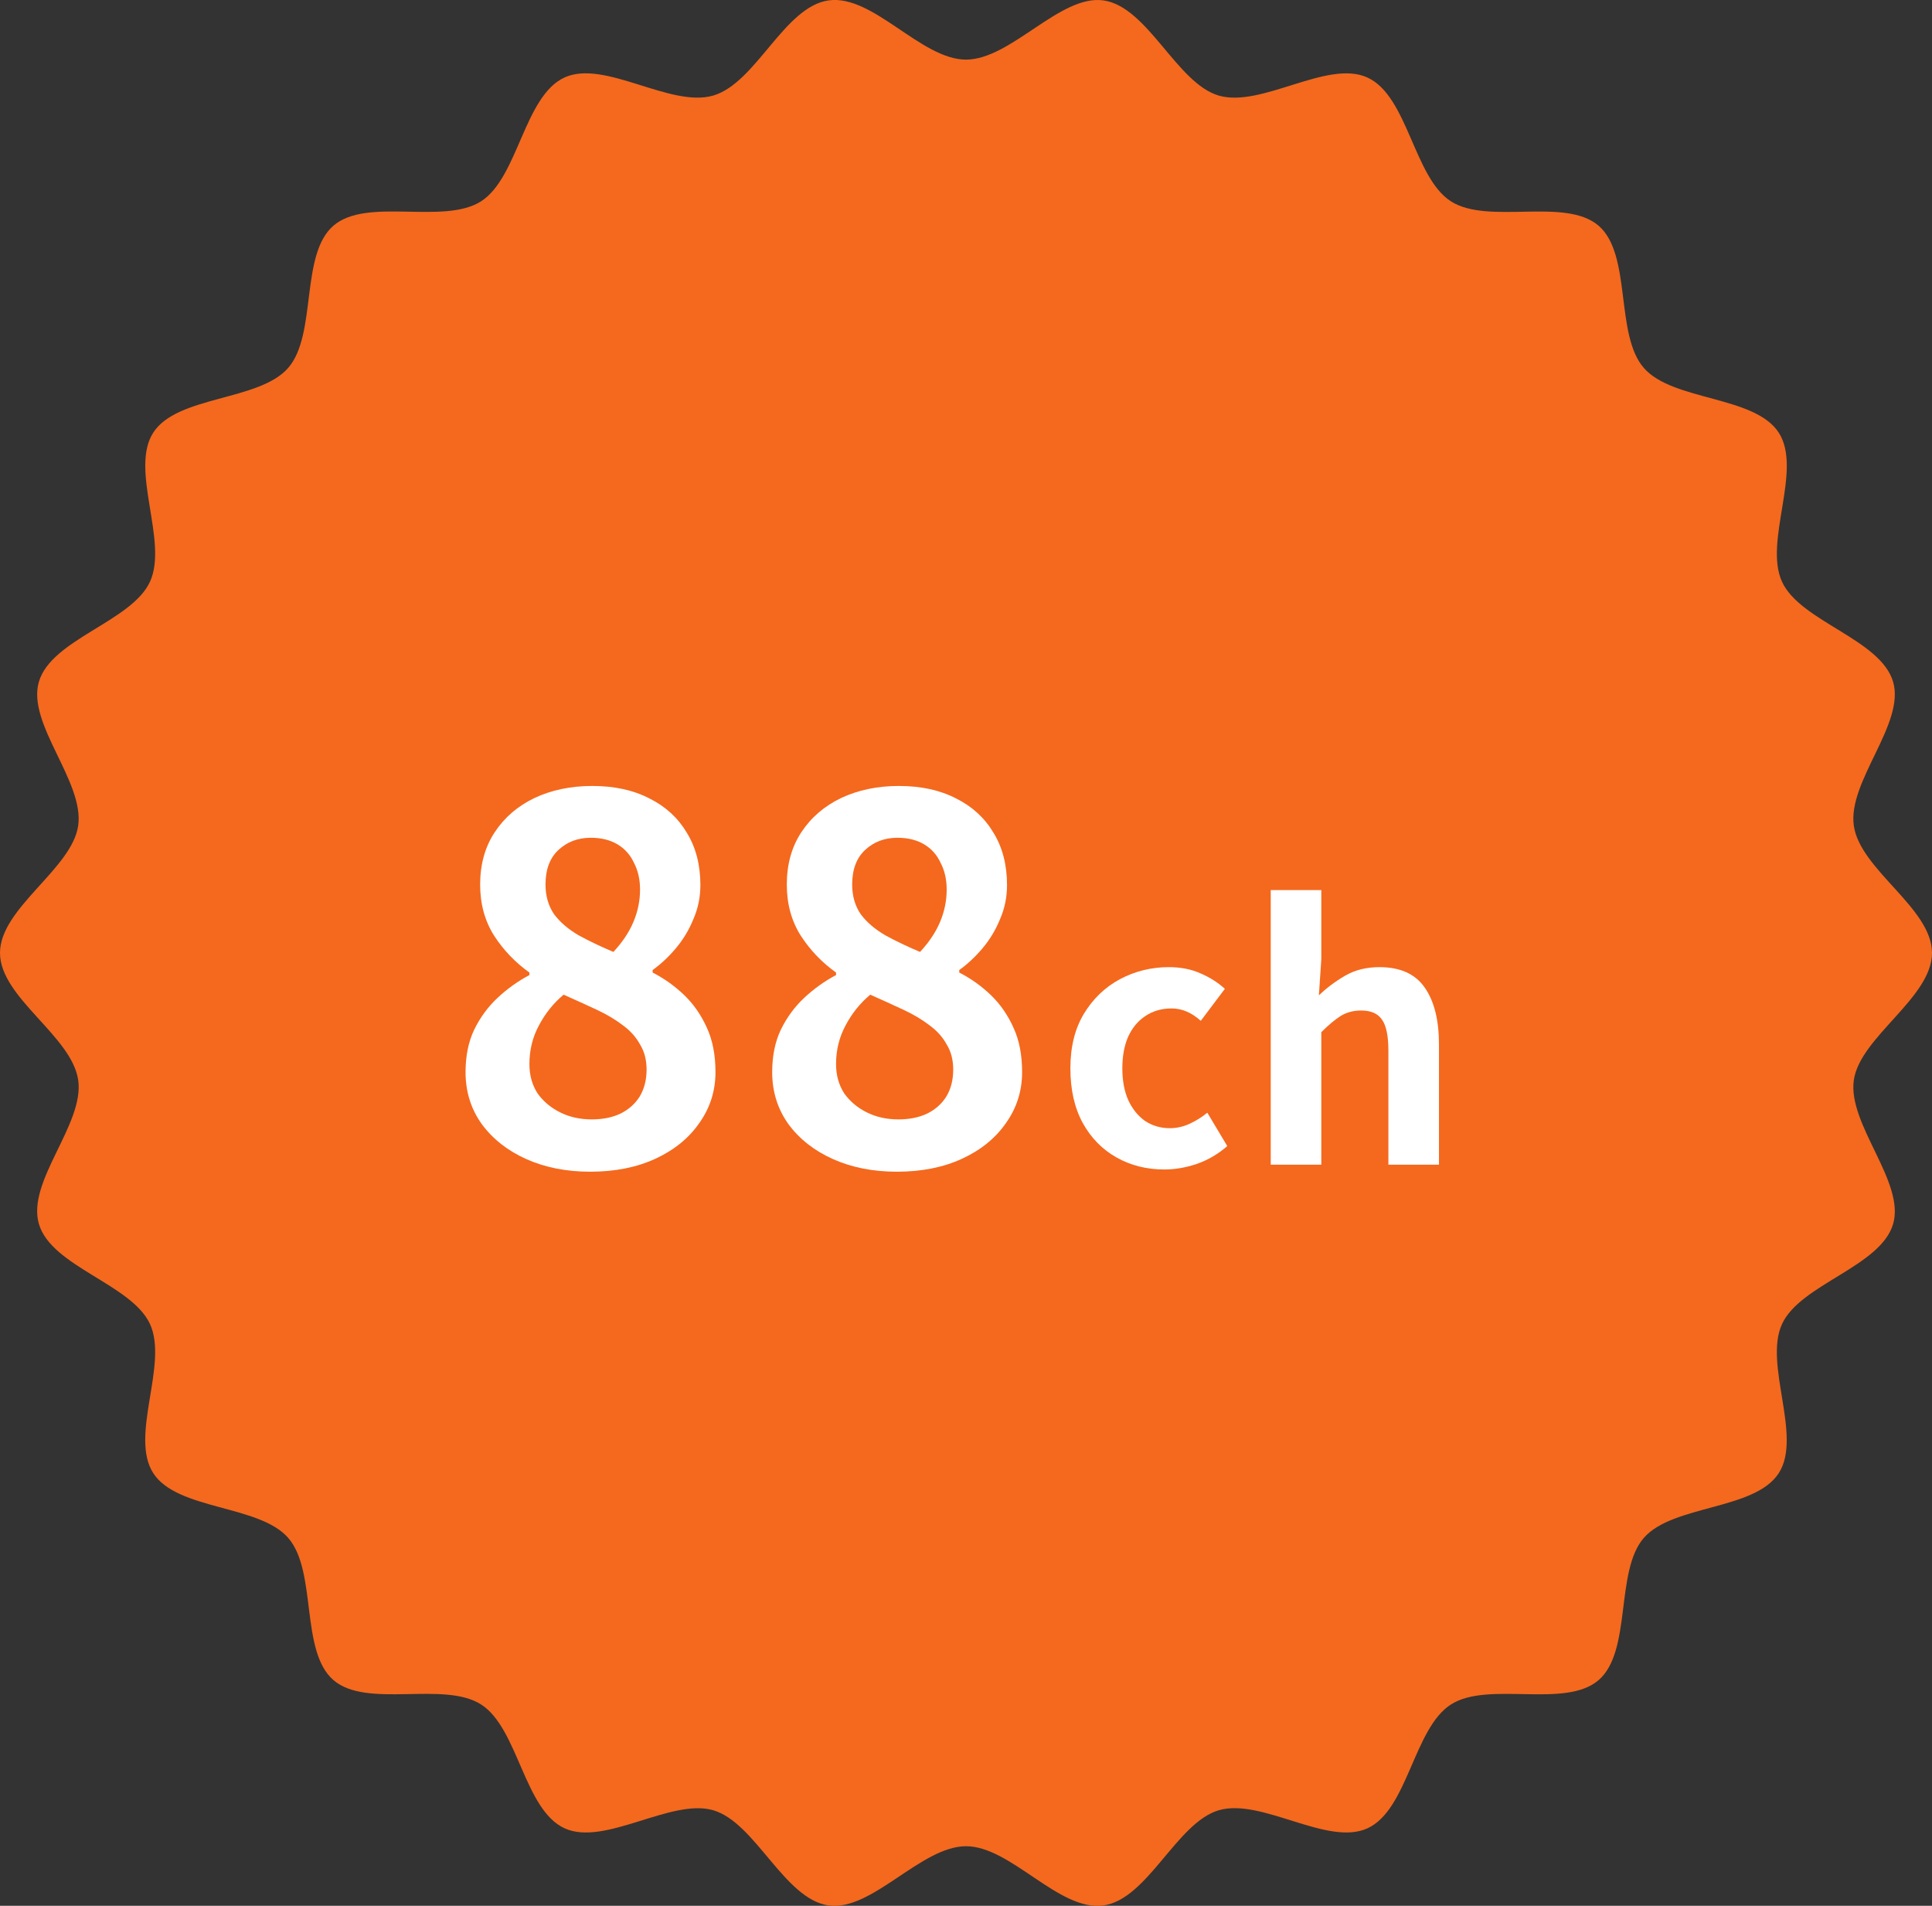 <svg width="73" height="72" viewBox="0 0 73 72" fill="none" xmlns="http://www.w3.org/2000/svg">
<rect x="0" y="0" width="73" height="72" fill="#333333" stroke="none"/>
<g clip-path="url(#clip0_454_1636)">
<path d="M73 36C73 37.694 70.279 39.176 70.046 40.806C69.806 42.475 71.997 44.658 71.53 46.243C71.055 47.857 68.025 48.514 67.333 50.022C66.633 51.547 68.112 54.258 67.209 55.656C66.299 57.062 63.206 56.842 62.111 58.101C61.016 59.36 61.669 62.38 60.403 63.473C59.136 64.566 56.232 63.49 54.821 64.395C53.41 65.301 53.197 68.376 51.667 69.073C50.154 69.763 47.671 67.916 46.051 68.39C44.459 68.855 43.371 71.747 41.695 71.986C40.018 72.224 38.202 69.749 36.501 69.749C34.8 69.749 32.943 72.218 31.308 71.986C29.631 71.747 28.543 68.855 26.951 68.39C25.359 67.925 22.849 69.763 21.335 69.073C19.804 68.376 19.583 65.295 18.18 64.395C16.768 63.49 13.862 64.563 12.599 63.473C11.332 62.38 11.989 59.362 10.89 58.101C9.794 56.842 6.702 57.062 5.792 55.656C4.883 54.249 6.368 51.547 5.668 50.022C4.976 48.515 1.946 47.857 1.471 46.243C0.996 44.63 3.195 42.477 2.955 40.806C2.715 39.135 0 37.694 0 36C0 34.306 2.721 32.824 2.954 31.194C3.193 29.524 1.003 27.341 1.47 25.756C1.945 24.143 4.975 23.485 5.667 21.977C6.367 20.453 4.888 17.742 5.791 16.344C6.7 14.938 9.794 15.158 10.889 13.899C11.985 12.64 11.331 9.62 12.598 8.527C13.864 7.434 16.768 8.51 18.179 7.604C19.582 6.704 19.803 3.624 21.333 2.926C22.846 2.237 25.329 4.083 26.949 3.61C28.569 3.136 29.629 0.254 31.306 0.015C32.984 -0.224 34.799 2.252 36.5 2.252C38.201 2.252 40.058 -0.217 41.694 0.015C43.37 0.254 44.458 3.145 46.05 3.611C47.67 4.083 50.153 2.238 51.666 2.928C53.197 3.625 53.418 6.705 54.821 7.605C56.233 8.511 59.139 7.437 60.403 8.528C61.666 9.619 61.012 12.639 62.111 13.9C63.207 15.159 66.299 14.939 67.209 16.345C68.118 17.752 66.633 20.454 67.333 21.978C68.025 23.485 71.055 24.144 71.53 25.757C71.997 27.342 69.806 29.524 70.046 31.195C70.286 32.866 73 34.307 73 36.001V36Z" fill="#F4691E"/>
<path d="M48.014 44V33.626H49.925V36.239L49.834 37.604C50.12 37.327 50.45 37.08 50.822 36.863C51.195 36.646 51.628 36.538 52.122 36.538C52.911 36.538 53.483 36.798 53.838 37.318C54.194 37.829 54.371 38.544 54.371 39.463V44H52.46V39.697C52.46 39.134 52.378 38.739 52.213 38.514C52.057 38.289 51.797 38.176 51.433 38.176C51.139 38.176 50.879 38.245 50.653 38.384C50.437 38.523 50.194 38.726 49.925 38.995V44H48.014Z" fill="white"/>
<path d="M43.993 44.182C43.325 44.182 42.723 44.03 42.186 43.727C41.648 43.424 41.224 42.99 40.912 42.427C40.6 41.855 40.444 41.166 40.444 40.36C40.444 39.554 40.613 38.869 40.951 38.306C41.297 37.734 41.752 37.296 42.316 36.993C42.888 36.69 43.503 36.538 44.162 36.538C44.612 36.538 45.011 36.616 45.358 36.772C45.704 36.919 46.012 37.114 46.281 37.357L45.371 38.566C45.197 38.41 45.02 38.293 44.838 38.215C44.656 38.137 44.465 38.098 44.266 38.098C43.893 38.098 43.564 38.193 43.278 38.384C43 38.566 42.784 38.826 42.628 39.164C42.48 39.502 42.407 39.901 42.407 40.36C42.407 40.819 42.48 41.218 42.628 41.556C42.784 41.894 42.996 42.158 43.265 42.349C43.542 42.531 43.854 42.622 44.201 42.622C44.461 42.622 44.712 42.566 44.955 42.453C45.197 42.34 45.418 42.202 45.618 42.037L46.372 43.298C46.025 43.601 45.639 43.827 45.215 43.974C44.799 44.113 44.391 44.182 43.993 44.182Z" fill="white"/>
<path d="M33.889 44.266C32.99 44.266 32.186 44.108 31.477 43.791C30.767 43.474 30.203 43.031 29.785 42.461C29.38 41.891 29.177 41.239 29.177 40.504C29.177 39.896 29.285 39.364 29.5 38.908C29.729 38.439 30.026 38.034 30.393 37.692C30.761 37.35 31.16 37.065 31.59 36.837V36.742C31.058 36.362 30.615 35.9 30.261 35.355C29.906 34.798 29.729 34.152 29.729 33.417C29.729 32.657 29.912 31.998 30.279 31.441C30.647 30.884 31.147 30.453 31.78 30.149C32.426 29.845 33.155 29.693 33.965 29.693C34.801 29.693 35.523 29.851 36.132 30.168C36.739 30.472 37.208 30.903 37.538 31.46C37.88 32.017 38.05 32.676 38.05 33.436C38.05 33.892 37.962 34.323 37.785 34.728C37.62 35.133 37.398 35.501 37.12 35.83C36.853 36.147 36.562 36.419 36.245 36.647V36.742C36.689 36.97 37.088 37.255 37.443 37.597C37.797 37.939 38.082 38.351 38.297 38.832C38.513 39.301 38.62 39.858 38.62 40.504C38.62 41.213 38.418 41.853 38.013 42.423C37.62 42.993 37.069 43.443 36.359 43.772C35.65 44.101 34.827 44.266 33.889 44.266ZM34.764 35.963C35.105 35.596 35.359 35.216 35.523 34.823C35.688 34.43 35.77 34.025 35.77 33.607C35.77 33.227 35.694 32.891 35.542 32.6C35.403 32.296 35.194 32.062 34.916 31.897C34.637 31.732 34.301 31.65 33.908 31.65C33.427 31.65 33.022 31.802 32.693 32.106C32.363 32.41 32.199 32.847 32.199 33.417C32.199 33.848 32.306 34.221 32.522 34.538C32.749 34.842 33.06 35.108 33.453 35.336C33.845 35.551 34.282 35.76 34.764 35.963ZM33.947 42.29C34.352 42.29 34.706 42.22 35.011 42.081C35.327 41.929 35.574 41.714 35.752 41.435C35.929 41.144 36.017 40.802 36.017 40.409C36.017 40.042 35.935 39.725 35.77 39.459C35.618 39.18 35.403 38.94 35.124 38.737C34.846 38.522 34.517 38.325 34.136 38.148C33.757 37.971 33.339 37.781 32.883 37.578C32.502 37.895 32.192 38.281 31.951 38.737C31.711 39.18 31.59 39.668 31.59 40.2C31.59 40.618 31.692 40.985 31.895 41.302C32.11 41.606 32.395 41.847 32.749 42.024C33.104 42.201 33.503 42.29 33.947 42.29Z" fill="white"/>
<path d="M22.303 44.266C21.403 44.266 20.599 44.108 19.89 43.791C19.18 43.474 18.617 43.031 18.199 42.461C17.793 41.891 17.591 41.239 17.591 40.504C17.591 39.896 17.698 39.364 17.914 38.908C18.142 38.439 18.439 38.034 18.807 37.692C19.174 37.35 19.573 37.065 20.004 36.837V36.742C19.472 36.362 19.028 35.9 18.674 35.355C18.319 34.798 18.142 34.152 18.142 33.417C18.142 32.657 18.325 31.998 18.693 31.441C19.06 30.884 19.56 30.453 20.194 30.149C20.84 29.845 21.568 29.693 22.379 29.693C23.215 29.693 23.937 29.851 24.545 30.168C25.153 30.472 25.621 30.903 25.951 31.46C26.293 32.017 26.464 32.676 26.464 33.436C26.464 33.892 26.375 34.323 26.198 34.728C26.033 35.133 25.811 35.501 25.533 35.83C25.267 36.147 24.975 36.419 24.659 36.647V36.742C25.102 36.97 25.501 37.255 25.856 37.597C26.21 37.939 26.495 38.351 26.711 38.832C26.926 39.301 27.034 39.858 27.034 40.504C27.034 41.213 26.831 41.853 26.426 42.423C26.033 42.993 25.482 43.443 24.773 43.772C24.063 44.101 23.24 44.266 22.303 44.266ZM23.177 35.963C23.519 35.596 23.772 35.216 23.937 34.823C24.101 34.43 24.184 34.025 24.184 33.607C24.184 33.227 24.108 32.891 23.956 32.6C23.816 32.296 23.607 32.062 23.329 31.897C23.05 31.732 22.714 31.65 22.322 31.65C21.84 31.65 21.435 31.802 21.106 32.106C20.776 32.41 20.612 32.847 20.612 33.417C20.612 33.848 20.719 34.221 20.935 34.538C21.163 34.842 21.473 35.108 21.866 35.336C22.258 35.551 22.695 35.76 23.177 35.963ZM22.36 42.29C22.765 42.29 23.12 42.22 23.424 42.081C23.74 41.929 23.987 41.714 24.165 41.435C24.342 41.144 24.431 40.802 24.431 40.409C24.431 40.042 24.348 39.725 24.184 39.459C24.032 39.18 23.816 38.94 23.538 38.737C23.259 38.522 22.93 38.325 22.55 38.148C22.17 37.971 21.752 37.781 21.296 37.578C20.916 37.895 20.605 38.281 20.365 38.737C20.124 39.18 20.004 39.668 20.004 40.2C20.004 40.618 20.105 40.985 20.308 41.302C20.523 41.606 20.808 41.847 21.163 42.024C21.517 42.201 21.916 42.29 22.36 42.29Z" fill="white"/>
</g>
<defs>
<clipPath id="clip0_454_1636">
<rect width="73" height="72" fill="white"/>
</clipPath>
</defs>
</svg>
